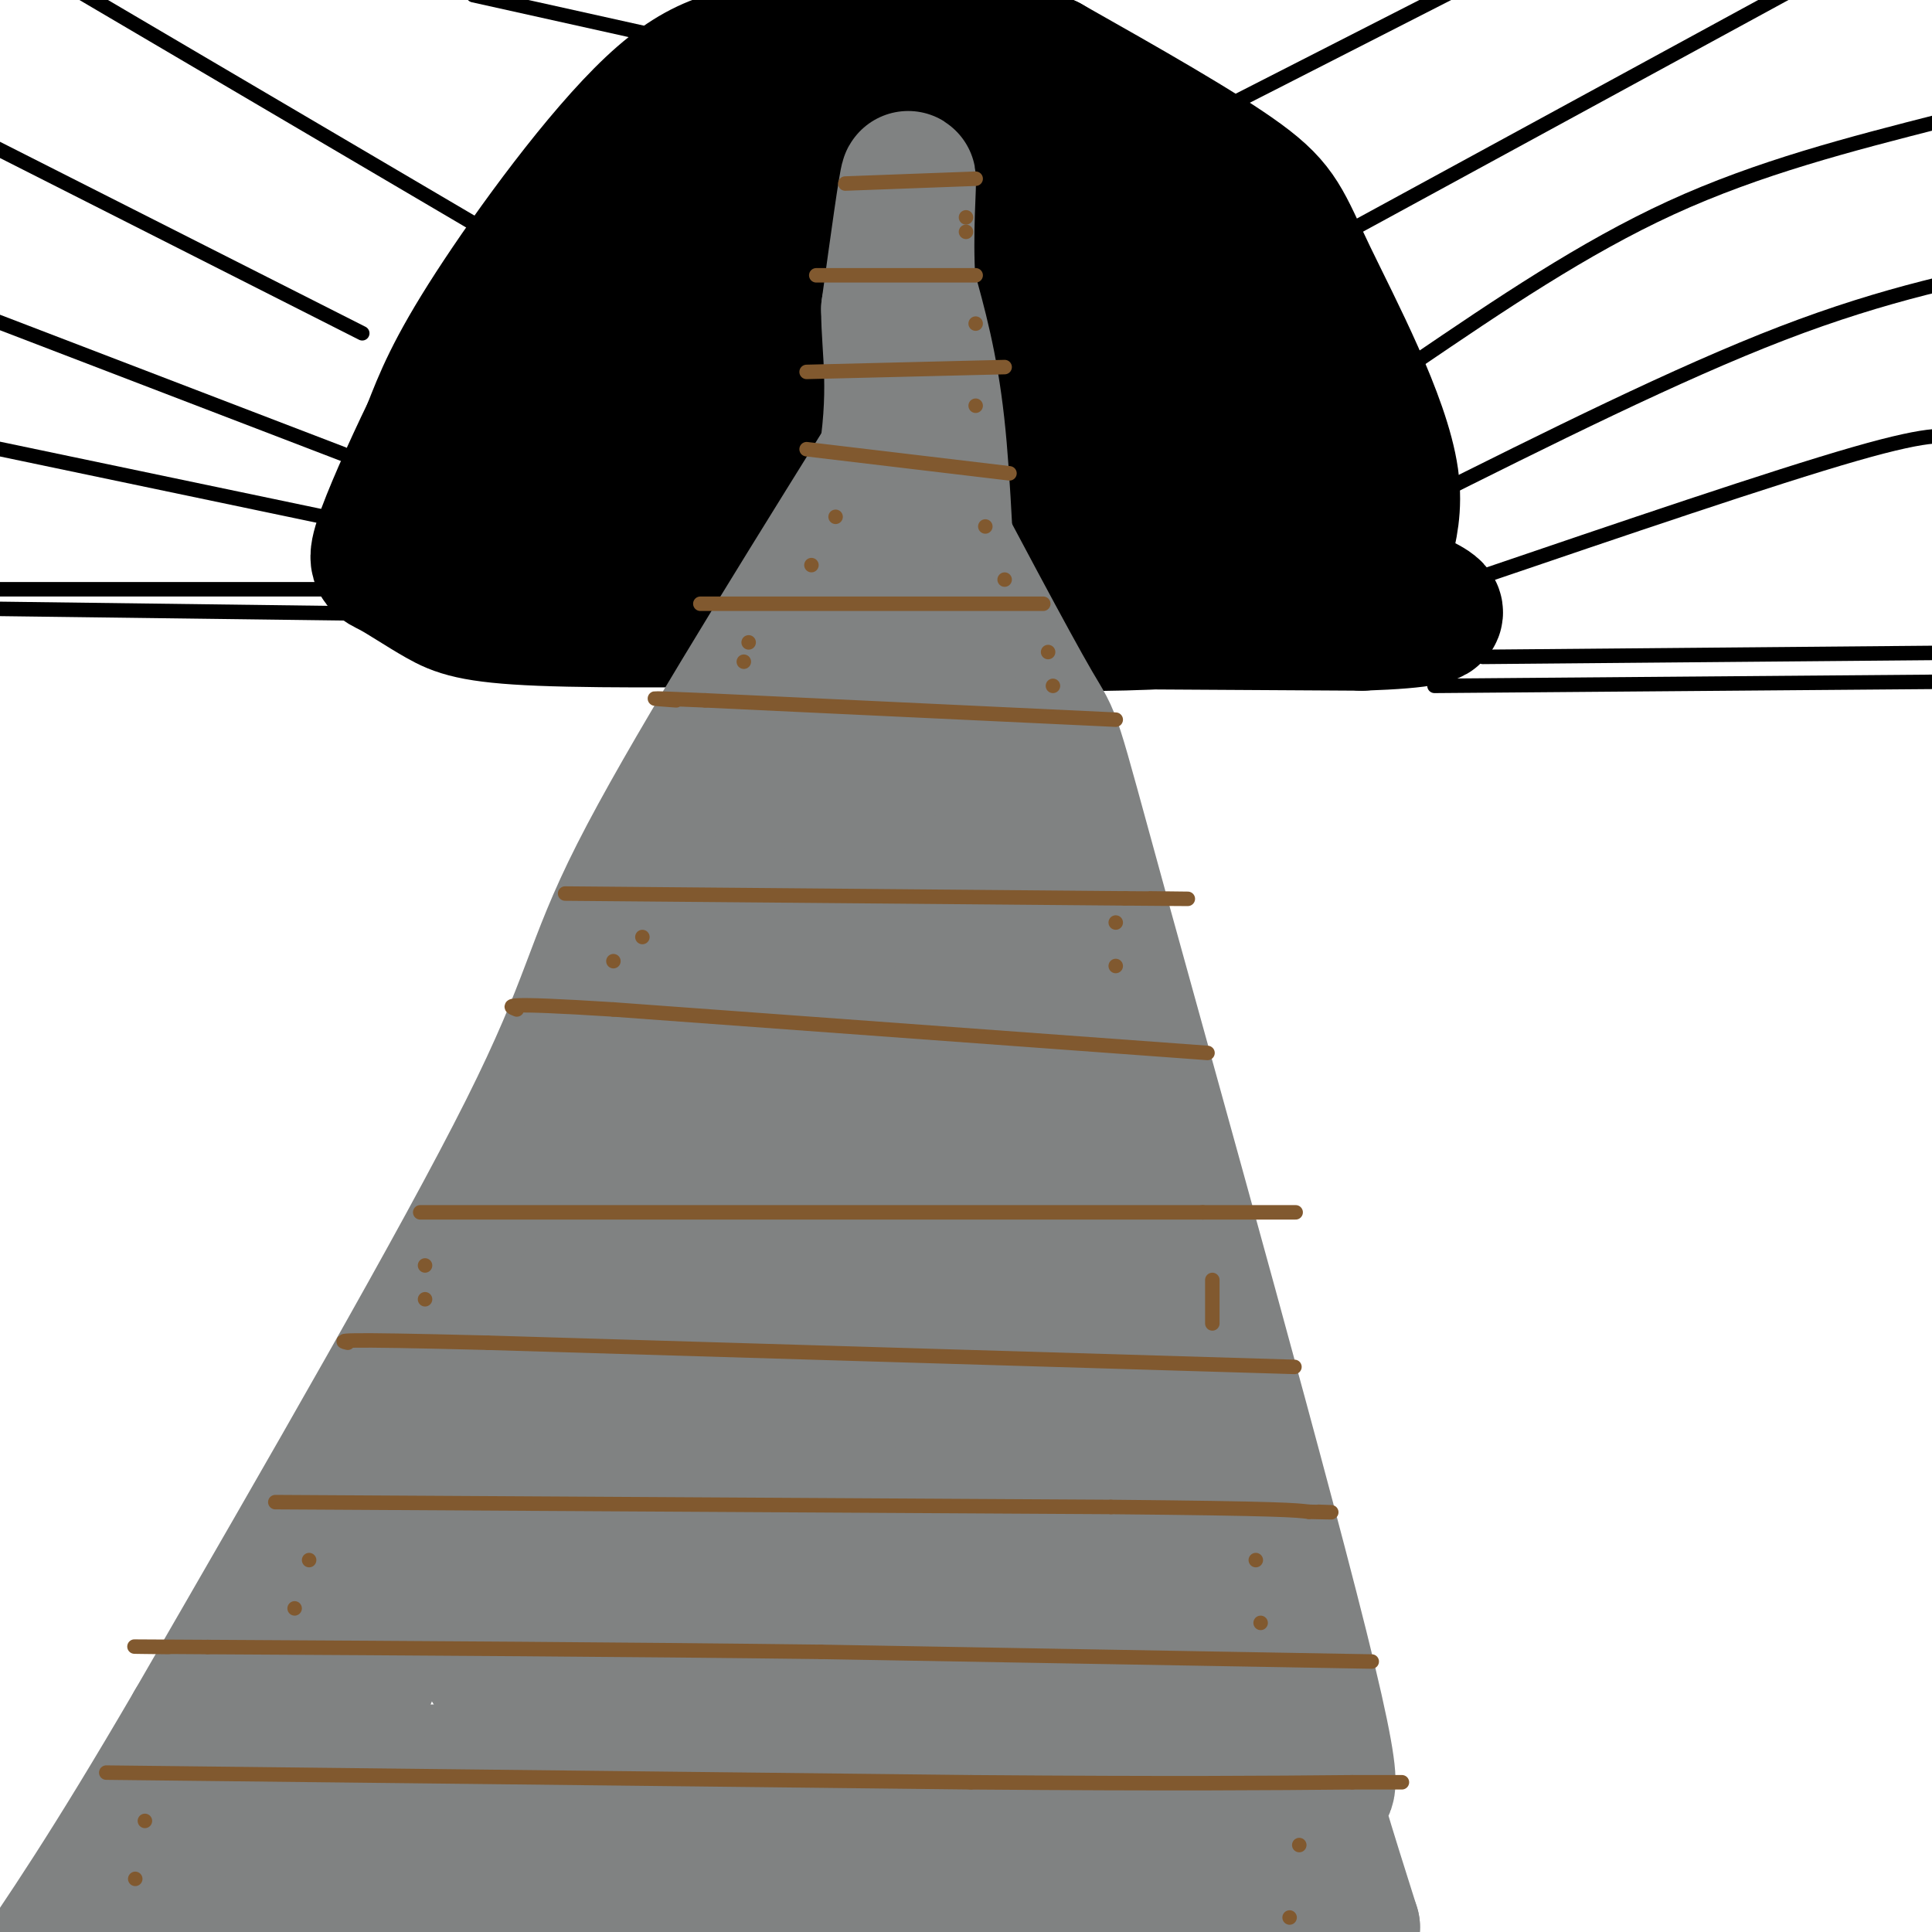 <svg viewBox='0 0 400 400' version='1.1' xmlns='http://www.w3.org/2000/svg' xmlns:xlink='http://www.w3.org/1999/xlink'><g fill='none' stroke='rgb(0,0,0)' stroke-width='28' stroke-linecap='round' stroke-linejoin='round'><path d='M115,128c0.000,0.000 167.000,1.000 167,1'/><path d='M282,129c26.944,-0.939 10.803,-3.788 6,-8c-4.803,-4.212 1.733,-9.789 0,-22c-1.733,-12.211 -11.736,-31.057 -17,-42c-5.264,-10.943 -5.790,-13.984 -14,-20c-8.210,-6.016 -24.105,-15.008 -40,-24'/><path d='M217,13c-16.057,-4.530 -36.201,-3.853 -50,-3c-13.799,0.853 -21.254,1.884 -32,12c-10.746,10.116 -24.785,29.319 -33,42c-8.215,12.681 -10.608,18.841 -13,25'/><path d='M89,89c-4.270,8.793 -8.445,18.276 -10,23c-1.555,4.724 -0.489,4.689 2,6c2.489,1.311 6.401,3.968 10,6c3.599,2.032 6.885,3.438 21,4c14.115,0.562 39.057,0.281 64,0'/><path d='M176,128c24.657,0.593 54.300,2.077 72,0c17.700,-2.077 23.458,-7.713 25,-14c1.542,-6.287 -1.131,-13.225 -7,-23c-5.869,-9.775 -14.935,-22.388 -24,-35'/><path d='M242,56c-4.566,-7.200 -3.980,-7.701 -8,-10c-4.020,-2.299 -12.646,-6.397 -20,-9c-7.354,-2.603 -13.438,-3.711 -21,-4c-7.563,-0.289 -16.604,0.242 -26,1c-9.396,0.758 -19.145,1.742 -31,10c-11.855,8.258 -25.816,23.788 -33,34c-7.184,10.212 -7.592,15.106 -8,20'/><path d='M95,98c-7.825,4.884 -23.386,7.093 9,8c32.386,0.907 112.719,0.514 144,1c31.281,0.486 13.509,1.853 7,-2c-6.509,-3.853 -1.754,-12.927 3,-22'/><path d='M258,83c0.521,-4.622 0.322,-5.178 -3,-8c-3.322,-2.822 -9.769,-7.912 -13,-12c-3.231,-4.088 -3.245,-7.176 -20,-9c-16.755,-1.824 -50.249,-2.384 -65,-3c-14.751,-0.616 -10.758,-1.289 -18,6c-7.242,7.289 -25.719,22.539 -32,30c-6.281,7.461 -0.366,7.132 12,7c12.366,-0.132 31.183,-0.066 50,0'/><path d='M169,94c23.698,0.004 57.944,0.014 73,0c15.056,-0.014 10.921,-0.054 5,-5c-5.921,-4.946 -13.628,-14.800 -21,-20c-7.372,-5.200 -14.408,-5.746 -21,-7c-6.592,-1.254 -12.741,-3.215 -24,0c-11.259,3.215 -27.630,11.608 -44,20'/><path d='M137,82c4.667,4.578 38.333,6.022 59,5c20.667,-1.022 28.333,-4.511 36,-8'/></g>
<g fill='none' stroke='rgb(128,130,130)' stroke-width='28' stroke-linecap='round' stroke-linejoin='round'><path d='M182,97c-20.089,32.311 -40.178,64.622 -50,84c-9.822,19.378 -9.378,25.822 -23,53c-13.622,27.178 -41.311,75.089 -69,123'/><path d='M40,357c-17.500,30.000 -26.750,43.500 -36,57'/><path d='M186,94c11.566,21.826 23.132,43.652 28,52c4.868,8.348 3.037,3.217 14,43c10.963,39.783 34.721,124.480 43,159c8.279,34.520 1.080,18.863 0,19c-1.080,0.137 3.960,16.069 9,32'/><path d='M280,399c-18.333,5.667 -68.667,3.833 -119,2'/><path d='M161,401c-41.500,0.167 -85.750,-0.417 -130,-1'/><path d='M31,400c-21.500,-0.167 -10.250,-0.083 1,0'/><path d='M191,116c-14.422,34.156 -28.844,68.311 -39,86c-10.156,17.689 -16.044,18.911 -31,38c-14.956,19.089 -38.978,56.044 -63,93'/><path d='M58,333c-13.769,22.525 -16.691,32.337 -16,37c0.691,4.663 4.994,4.179 9,5c4.006,0.821 7.716,2.949 25,4c17.284,1.051 48.142,1.026 79,1'/><path d='M155,380c35.222,0.733 83.778,2.067 102,-1c18.222,-3.067 6.111,-10.533 -6,-18'/><path d='M251,361c1.071,-6.679 6.750,-14.375 -3,-45c-9.750,-30.625 -34.929,-84.179 -46,-118c-11.071,-33.821 -8.036,-47.911 -5,-62'/><path d='M197,136c-1.178,-19.022 -1.622,-35.578 -3,-48c-1.378,-12.422 -3.689,-20.711 -6,-29'/><path d='M188,59c-0.756,-10.600 0.356,-22.600 0,-22c-0.356,0.600 -2.178,13.800 -4,27'/><path d='M184,64c0.000,8.644 2.000,16.756 -1,34c-3.000,17.244 -11.000,43.622 -19,70'/><path d='M164,168c-5.159,18.488 -8.558,29.708 -13,42c-4.442,12.292 -9.927,25.656 -19,40c-9.073,14.344 -21.735,29.670 -32,47c-10.265,17.330 -18.132,36.665 -26,56'/><path d='M74,353c-3.869,13.000 -0.542,17.500 -3,18c-2.458,0.500 -10.702,-3.000 15,-4c25.702,-1.000 85.351,0.500 145,2'/><path d='M231,369c24.412,0.091 12.943,-0.682 11,-7c-1.943,-6.318 5.640,-18.182 0,-32c-5.640,-13.818 -24.501,-29.590 -36,-45c-11.499,-15.410 -15.634,-30.456 -19,-43c-3.366,-12.544 -5.962,-22.584 -7,-37c-1.038,-14.416 -0.519,-33.208 0,-52'/><path d='M180,153c-0.179,-1.571 -0.625,20.500 -12,56c-11.375,35.500 -33.679,84.429 -45,112c-11.321,27.571 -11.661,33.786 -12,40'/><path d='M111,361c2.667,3.228 15.333,-8.702 38,-6c22.667,2.702 55.333,20.035 68,0c12.667,-20.035 5.333,-77.439 0,-106c-5.333,-28.561 -8.667,-28.281 -12,-28'/><path d='M205,221c-0.987,-0.711 2.545,11.510 -4,37c-6.545,25.490 -23.168,64.247 -30,89c-6.832,24.753 -3.872,35.501 -2,3c1.872,-32.501 2.658,-108.250 4,-132c1.342,-23.750 3.241,4.500 -4,34c-7.241,29.500 -23.620,60.250 -40,91'/><path d='M129,343c-5.920,6.443 -0.720,-22.950 6,-45c6.720,-22.050 14.961,-36.756 6,-17c-8.961,19.756 -35.123,73.973 -40,84c-4.877,10.027 11.530,-24.137 19,-41c7.470,-16.863 6.001,-16.424 6,-18c-0.001,-1.576 1.466,-5.167 -3,0c-4.466,5.167 -14.863,19.092 -19,27c-4.137,7.908 -2.012,9.799 -2,11c0.012,1.201 -2.090,1.714 3,2c5.090,0.286 17.370,0.346 31,-7c13.630,-7.346 28.608,-22.099 37,-32c8.392,-9.901 10.196,-14.951 12,-20'/><path d='M185,287c2.856,-8.139 3.996,-18.487 3,-9c-0.996,9.487 -4.130,38.809 -5,52c-0.870,13.191 0.523,10.249 2,10c1.477,-0.249 3.038,2.193 5,3c1.962,0.807 4.324,-0.021 6,-6c1.676,-5.979 2.666,-17.108 3,-16c0.334,1.108 0.013,14.452 0,21c-0.013,6.548 0.282,6.299 3,-2c2.718,-8.299 7.859,-24.650 13,-41'/><path d='M215,299c1.791,-4.033 -0.231,6.383 -2,13c-1.769,6.617 -3.284,9.435 -5,6c-1.716,-3.435 -3.633,-13.124 -7,-20c-3.367,-6.876 -8.183,-10.938 -13,-15'/></g>
<g fill='none' stroke='rgb(129,89,47)' stroke-width='3' stroke-linecap='round' stroke-linejoin='round'><path d='M22,367c0.000,0.000 179.000,2.000 179,2'/><path d='M201,369c43.000,0.333 61.000,0.167 79,0'/><path d='M280,369c14.333,0.000 10.667,0.000 7,0'/><path d='M284,344c0.000,0.000 -114.000,-2.000 -114,-2'/><path d='M170,342c-40.167,-0.500 -83.583,-0.750 -127,-1'/><path d='M43,341c-22.500,-0.167 -15.250,-0.083 -8,0'/><path d='M57,311c0.000,0.000 173.000,1.000 173,1'/><path d='M230,312c35.667,0.333 38.333,0.667 41,1'/><path d='M271,313c7.167,0.167 4.583,0.083 2,0'/><path d='M268,283c0.000,0.000 -167.000,-5.000 -167,-5'/><path d='M101,278c-32.667,-0.833 -30.833,-0.417 -29,0'/><path d='M87,251c0.000,0.000 162.000,0.000 162,0'/><path d='M249,251c28.667,0.000 19.333,0.000 10,0'/><path d='M250,218c0.000,0.000 -123.000,-9.000 -123,-9'/><path d='M127,209c-23.833,-1.500 -21.917,-0.750 -20,0'/><path d='M117,185c0.000,0.000 116.000,1.000 116,1'/><path d='M233,186c20.167,0.167 12.583,0.083 5,0'/><path d='M231,149c0.000,0.000 -85.000,-4.000 -85,-4'/><path d='M146,145c-15.167,-0.667 -10.583,-0.333 -6,0'/><path d='M145,125c0.000,0.000 71.000,0.000 71,0'/><path d='M209,98c0.000,0.000 -42.000,-5.000 -42,-5'/><path d='M167,77c0.000,0.000 41.000,-1.000 41,-1'/><path d='M169,57c0.000,0.000 33.000,0.000 33,0'/><path d='M175,38c0.000,0.000 27.000,-1.000 27,-1'/><path d='M200,45c0.000,0.000 0.000,0.000 0,0'/><path d='M200,48c0.000,0.000 0.000,0.000 0,0'/><path d='M202,67c0.000,0.000 0.000,0.000 0,0'/><path d='M202,84c0.000,0.000 0.000,0.000 0,0'/><path d='M204,109c0.000,0.000 0.000,0.000 0,0'/><path d='M208,120c0.000,0.000 0.000,0.000 0,0'/><path d='M173,107c0.000,0.000 0.000,0.000 0,0'/><path d='M168,117c0.000,0.000 0.000,0.000 0,0'/><path d='M155,133c0.000,0.000 0.000,0.000 0,0'/><path d='M154,137c0.000,0.000 0.000,0.000 0,0'/><path d='M217,135c0.000,0.000 0.000,0.000 0,0'/><path d='M218,142c0.000,0.000 0.000,0.000 0,0'/><path d='M231,191c0.000,0.000 0.000,0.000 0,0'/><path d='M231,200c0.000,0.000 0.000,0.000 0,0'/><path d='M133,194c0.000,0.000 0.000,0.000 0,0'/><path d='M127,199c0.000,0.000 0.000,0.000 0,0'/><path d='M88,262c0.000,0.000 0.000,0.000 0,0'/><path d='M88,269c0.000,0.000 0.000,0.000 0,0'/><path d='M251,274c0.000,0.000 0.000,-9.000 0,-9'/><path d='M260,323c0.000,0.000 0.000,0.000 0,0'/><path d='M261,336c0.000,0.000 0.000,0.000 0,0'/><path d='M64,323c0.000,0.000 0.000,0.000 0,0'/><path d='M61,333c0.000,0.000 0.000,0.000 0,0'/><path d='M30,377c0.000,0.000 0.000,0.000 0,0'/><path d='M28,389c0.000,0.000 0.000,0.000 0,0'/><path d='M269,382c0.000,0.000 0.000,0.000 0,0'/><path d='M267,397c0.000,0.000 0.000,0.000 0,0'/></g>
<g fill='none' stroke='rgb(0,0,0)' stroke-width='3' stroke-linecap='round' stroke-linejoin='round'><path d='M307,136c0.000,0.000 114.000,-1.000 114,-1'/><path d='M71,122c0.000,0.000 -81.000,0.000 -81,0'/><path d='M73,127c0.000,0.000 -78.000,-1.000 -78,-1'/><path d='M297,142c0.000,0.000 124.000,-1.000 124,-1'/><path d='M256,21c0.000,0.000 49.000,-25.000 49,-25'/><path d='M279,48c0.000,0.000 101.000,-55.000 101,-55'/><path d='M293,75c17.417,-11.833 34.833,-23.667 53,-32c18.167,-8.333 37.083,-13.167 56,-18'/><path d='M294,104c26.667,-13.333 53.333,-26.667 75,-35c21.667,-8.333 38.333,-11.667 55,-15'/><path d='M305,120c31.083,-10.583 62.167,-21.167 79,-26c16.833,-4.833 19.417,-3.917 22,-3'/><path d='M143,9c0.000,0.000 -45.000,-10.000 -45,-10'/><path d='M101,48c0.000,0.000 -85.000,-50.000 -85,-50'/><path d='M75,69c0.000,0.000 -81.000,-41.000 -81,-41'/><path d='M71,94c0.000,0.000 -73.000,-28.000 -73,-28'/><path d='M67,107c0.000,0.000 -86.000,-18.000 -86,-18'/></g>
</svg>